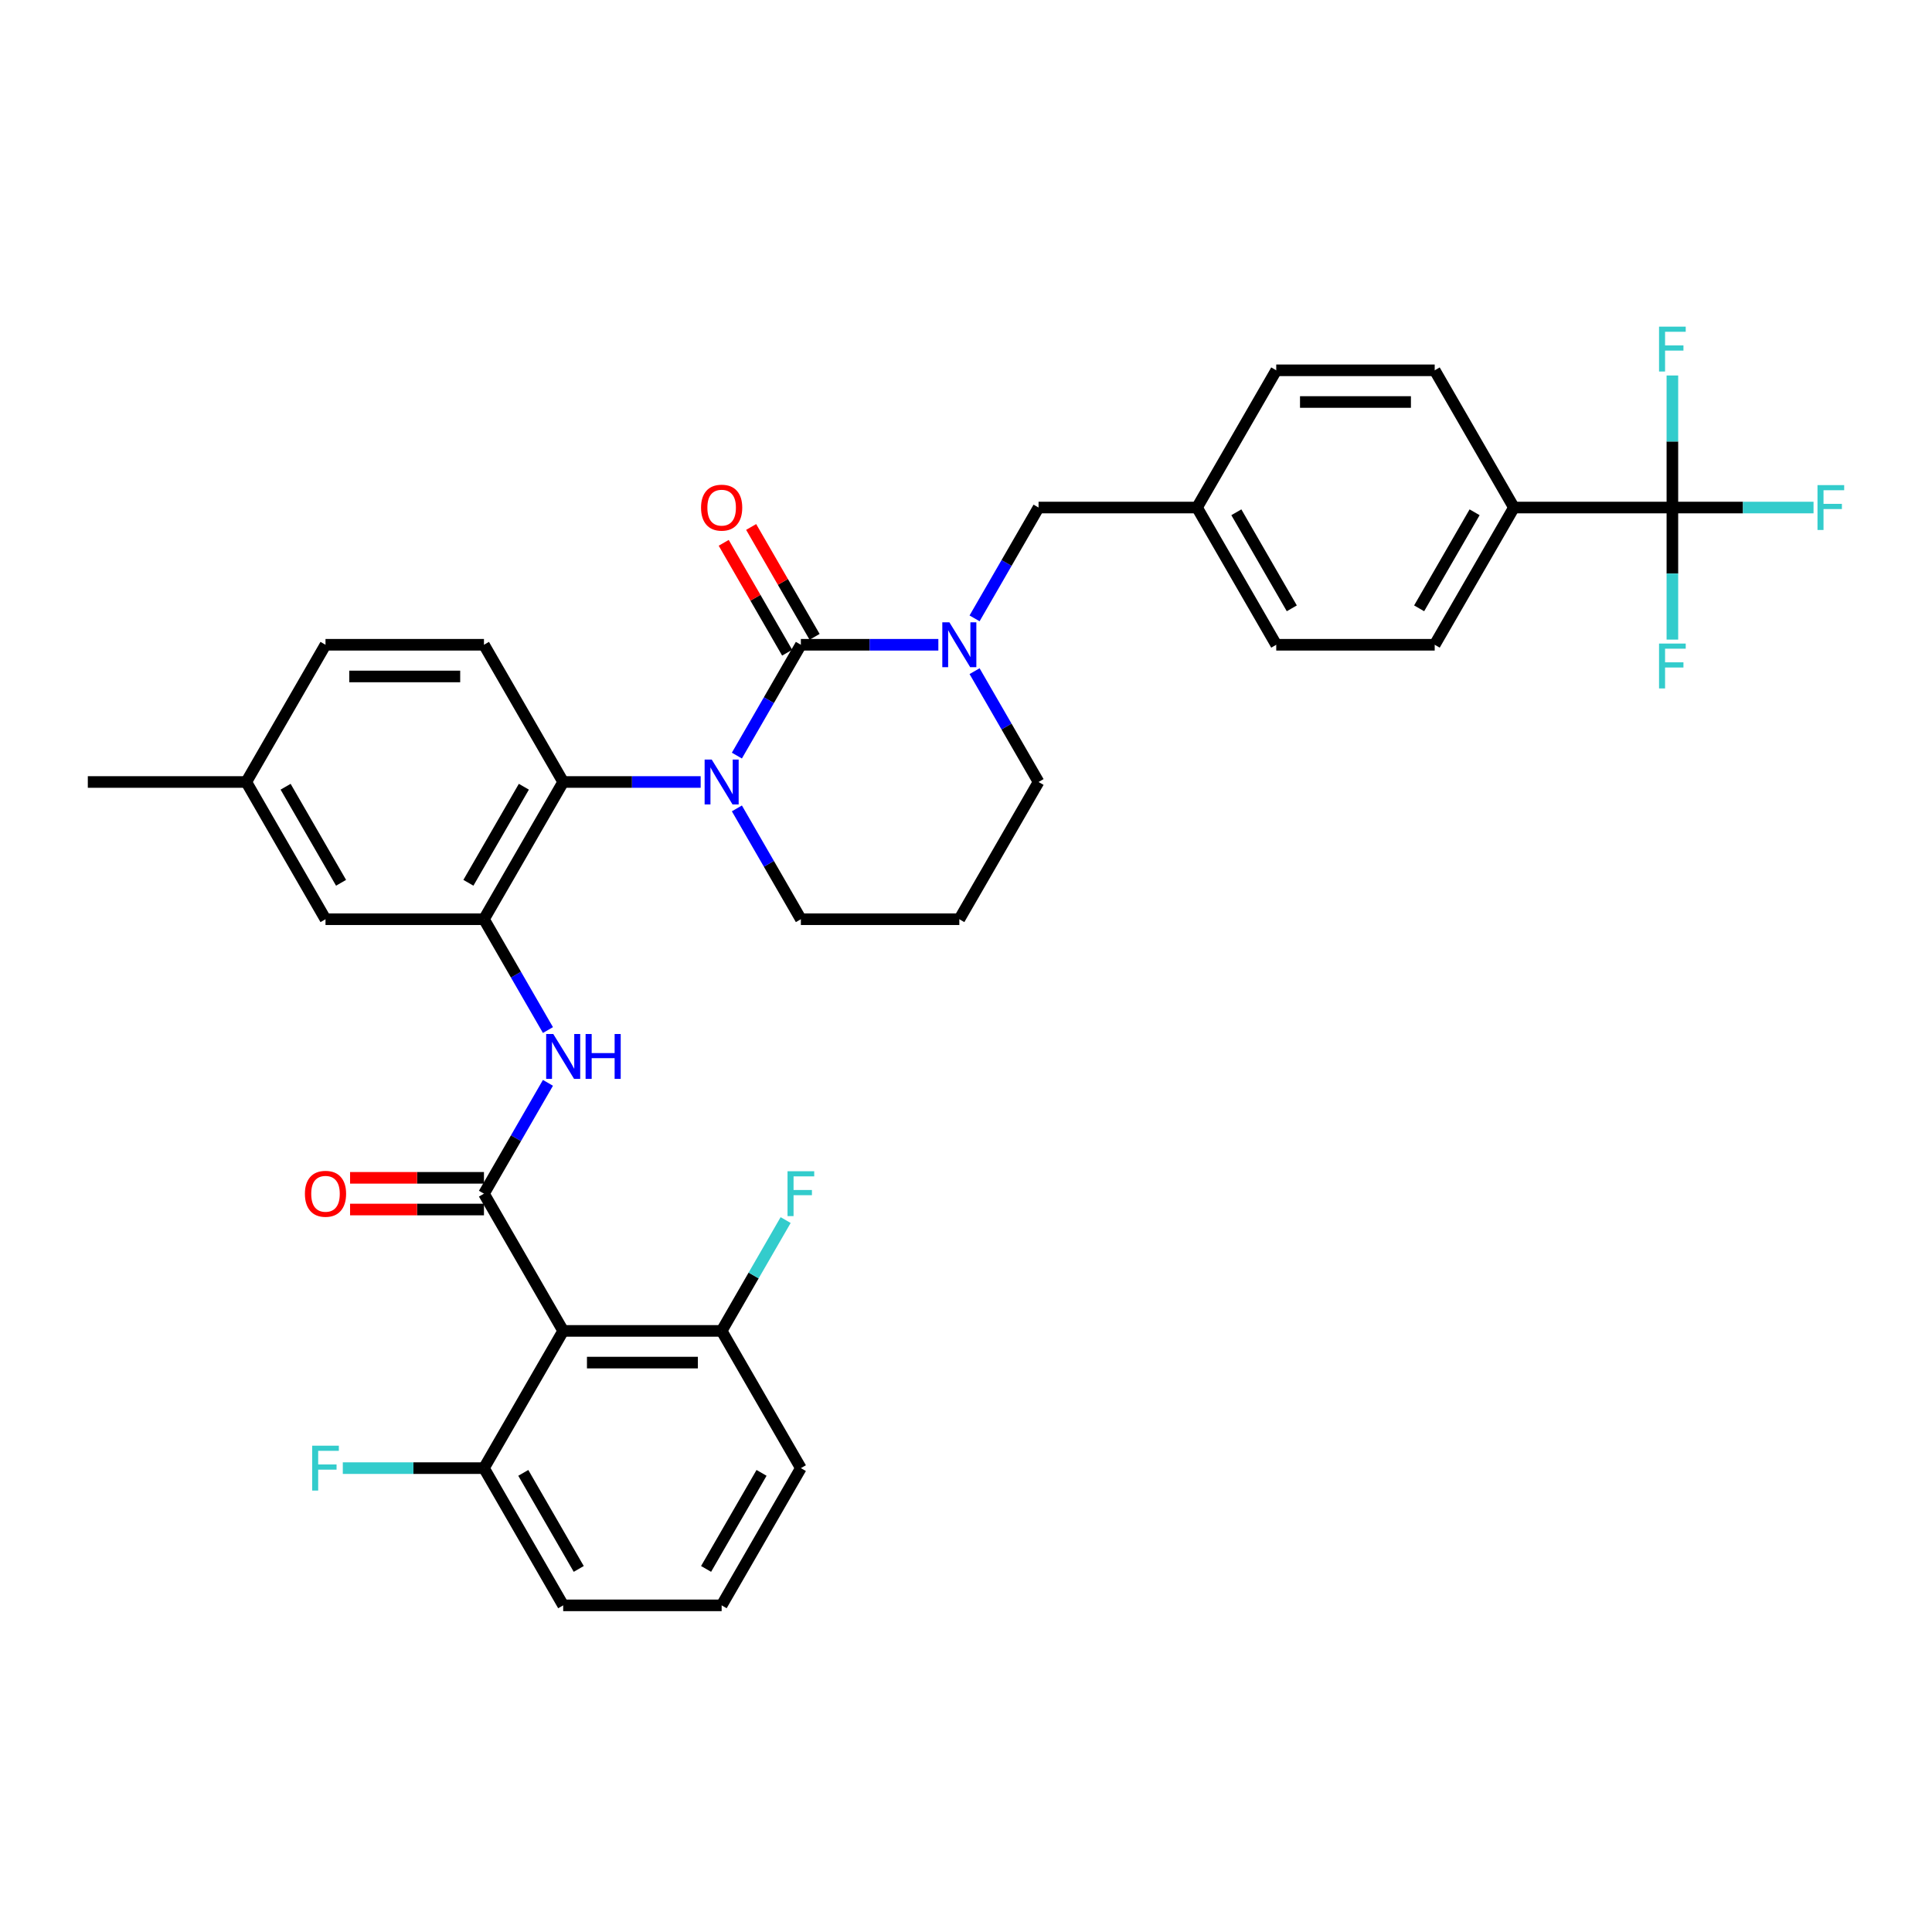 <?xml version='1.0' encoding='iso-8859-1'?>
<svg version='1.1' baseProfile='full'
              xmlns='http://www.w3.org/2000/svg'
                      xmlns:rdkit='http://www.rdkit.org/xml'
                      xmlns:xlink='http://www.w3.org/1999/xlink'
                  xml:space='preserve'
width='1000px' height='1000px' viewBox='0 0 1000 1000'>
<!-- END OF HEADER -->
<rect style='opacity:1.0;fill:#FFFFFF;stroke:none' width='1000' height='1000' x='0' y='0'> </rect>
<path class='bond-0' d='M 414.53,759.901 L 373.522,830.93' style='fill:none;fill-rule:evenodd;stroke:#000000;stroke-width:6px;stroke-linecap:butt;stroke-linejoin:miter;stroke-opacity:1' />
<path class='bond-0' d='M 394.173,762.354 L 365.467,812.074' style='fill:none;fill-rule:evenodd;stroke:#000000;stroke-width:6px;stroke-linecap:butt;stroke-linejoin:miter;stroke-opacity:1' />
<path class='bond-1' d='M 414.53,759.901 L 373.522,688.873' style='fill:none;fill-rule:evenodd;stroke:#000000;stroke-width:6px;stroke-linecap:butt;stroke-linejoin:miter;stroke-opacity:1' />
<path class='bond-2' d='M 283.616,560.479 L 267.056,589.162' style='fill:none;fill-rule:evenodd;stroke:#0000FF;stroke-width:6px;stroke-linecap:butt;stroke-linejoin:miter;stroke-opacity:1' />
<path class='bond-2' d='M 267.056,589.162 L 250.497,617.844' style='fill:none;fill-rule:evenodd;stroke:#000000;stroke-width:6px;stroke-linecap:butt;stroke-linejoin:miter;stroke-opacity:1' />
<path class='bond-3' d='M 283.616,533.151 L 267.056,504.469' style='fill:none;fill-rule:evenodd;stroke:#0000FF;stroke-width:6px;stroke-linecap:butt;stroke-linejoin:miter;stroke-opacity:1' />
<path class='bond-3' d='M 267.056,504.469 L 250.497,475.787' style='fill:none;fill-rule:evenodd;stroke:#000000;stroke-width:6px;stroke-linecap:butt;stroke-linejoin:miter;stroke-opacity:1' />
<path class='bond-4' d='M 250.497,609.642 L 215.845,609.642' style='fill:none;fill-rule:evenodd;stroke:#000000;stroke-width:6px;stroke-linecap:butt;stroke-linejoin:miter;stroke-opacity:1' />
<path class='bond-4' d='M 215.845,609.642 L 181.192,609.642' style='fill:none;fill-rule:evenodd;stroke:#FF0000;stroke-width:6px;stroke-linecap:butt;stroke-linejoin:miter;stroke-opacity:1' />
<path class='bond-4' d='M 250.497,626.046 L 215.845,626.046' style='fill:none;fill-rule:evenodd;stroke:#000000;stroke-width:6px;stroke-linecap:butt;stroke-linejoin:miter;stroke-opacity:1' />
<path class='bond-4' d='M 215.845,626.046 L 181.192,626.046' style='fill:none;fill-rule:evenodd;stroke:#FF0000;stroke-width:6px;stroke-linecap:butt;stroke-linejoin:miter;stroke-opacity:1' />
<path class='bond-5' d='M 250.497,617.844 L 291.505,688.873' style='fill:none;fill-rule:evenodd;stroke:#000000;stroke-width:6px;stroke-linecap:butt;stroke-linejoin:miter;stroke-opacity:1' />
<path class='bond-6' d='M 373.522,830.93 L 291.505,830.93' style='fill:none;fill-rule:evenodd;stroke:#000000;stroke-width:6px;stroke-linecap:butt;stroke-linejoin:miter;stroke-opacity:1' />
<path class='bond-7' d='M 414.53,333.729 L 450.109,333.729' style='fill:none;fill-rule:evenodd;stroke:#000000;stroke-width:6px;stroke-linecap:butt;stroke-linejoin:miter;stroke-opacity:1' />
<path class='bond-7' d='M 450.109,333.729 L 485.688,333.729' style='fill:none;fill-rule:evenodd;stroke:#0000FF;stroke-width:6px;stroke-linecap:butt;stroke-linejoin:miter;stroke-opacity:1' />
<path class='bond-8' d='M 414.53,333.729 L 397.971,362.412' style='fill:none;fill-rule:evenodd;stroke:#000000;stroke-width:6px;stroke-linecap:butt;stroke-linejoin:miter;stroke-opacity:1' />
<path class='bond-8' d='M 397.971,362.412 L 381.411,391.094' style='fill:none;fill-rule:evenodd;stroke:#0000FF;stroke-width:6px;stroke-linecap:butt;stroke-linejoin:miter;stroke-opacity:1' />
<path class='bond-9' d='M 421.633,329.628 L 405.215,301.192' style='fill:none;fill-rule:evenodd;stroke:#000000;stroke-width:6px;stroke-linecap:butt;stroke-linejoin:miter;stroke-opacity:1' />
<path class='bond-9' d='M 405.215,301.192 L 388.798,272.756' style='fill:none;fill-rule:evenodd;stroke:#FF0000;stroke-width:6px;stroke-linecap:butt;stroke-linejoin:miter;stroke-opacity:1' />
<path class='bond-9' d='M 407.427,337.83 L 391.01,309.394' style='fill:none;fill-rule:evenodd;stroke:#000000;stroke-width:6px;stroke-linecap:butt;stroke-linejoin:miter;stroke-opacity:1' />
<path class='bond-9' d='M 391.01,309.394 L 374.592,280.958' style='fill:none;fill-rule:evenodd;stroke:#FF0000;stroke-width:6px;stroke-linecap:butt;stroke-linejoin:miter;stroke-opacity:1' />
<path class='bond-10' d='M 504.436,347.393 L 520.996,376.076' style='fill:none;fill-rule:evenodd;stroke:#0000FF;stroke-width:6px;stroke-linecap:butt;stroke-linejoin:miter;stroke-opacity:1' />
<path class='bond-10' d='M 520.996,376.076 L 537.556,404.758' style='fill:none;fill-rule:evenodd;stroke:#000000;stroke-width:6px;stroke-linecap:butt;stroke-linejoin:miter;stroke-opacity:1' />
<path class='bond-11' d='M 504.436,320.065 L 520.996,291.383' style='fill:none;fill-rule:evenodd;stroke:#0000FF;stroke-width:6px;stroke-linecap:butt;stroke-linejoin:miter;stroke-opacity:1' />
<path class='bond-11' d='M 520.996,291.383 L 537.556,262.701' style='fill:none;fill-rule:evenodd;stroke:#000000;stroke-width:6px;stroke-linecap:butt;stroke-linejoin:miter;stroke-opacity:1' />
<path class='bond-12' d='M 537.556,404.758 L 496.547,475.787' style='fill:none;fill-rule:evenodd;stroke:#000000;stroke-width:6px;stroke-linecap:butt;stroke-linejoin:miter;stroke-opacity:1' />
<path class='bond-13' d='M 496.547,475.787 L 414.53,475.787' style='fill:none;fill-rule:evenodd;stroke:#000000;stroke-width:6px;stroke-linecap:butt;stroke-linejoin:miter;stroke-opacity:1' />
<path class='bond-14' d='M 414.53,475.787 L 397.971,447.104' style='fill:none;fill-rule:evenodd;stroke:#000000;stroke-width:6px;stroke-linecap:butt;stroke-linejoin:miter;stroke-opacity:1' />
<path class='bond-14' d='M 397.971,447.104 L 381.411,418.422' style='fill:none;fill-rule:evenodd;stroke:#0000FF;stroke-width:6px;stroke-linecap:butt;stroke-linejoin:miter;stroke-opacity:1' />
<path class='bond-15' d='M 362.663,404.758 L 327.084,404.758' style='fill:none;fill-rule:evenodd;stroke:#0000FF;stroke-width:6px;stroke-linecap:butt;stroke-linejoin:miter;stroke-opacity:1' />
<path class='bond-15' d='M 327.084,404.758 L 291.505,404.758' style='fill:none;fill-rule:evenodd;stroke:#000000;stroke-width:6px;stroke-linecap:butt;stroke-linejoin:miter;stroke-opacity:1' />
<path class='bond-16' d='M 865.623,262.701 L 783.606,262.701' style='fill:none;fill-rule:evenodd;stroke:#000000;stroke-width:6px;stroke-linecap:butt;stroke-linejoin:miter;stroke-opacity:1' />
<path class='bond-17' d='M 865.623,262.701 L 902.153,262.701' style='fill:none;fill-rule:evenodd;stroke:#000000;stroke-width:6px;stroke-linecap:butt;stroke-linejoin:miter;stroke-opacity:1' />
<path class='bond-17' d='M 902.153,262.701 L 938.683,262.701' style='fill:none;fill-rule:evenodd;stroke:#33CCCC;stroke-width:6px;stroke-linecap:butt;stroke-linejoin:miter;stroke-opacity:1' />
<path class='bond-18' d='M 865.623,262.701 L 865.623,296.877' style='fill:none;fill-rule:evenodd;stroke:#000000;stroke-width:6px;stroke-linecap:butt;stroke-linejoin:miter;stroke-opacity:1' />
<path class='bond-18' d='M 865.623,296.877 L 865.623,331.053' style='fill:none;fill-rule:evenodd;stroke:#33CCCC;stroke-width:6px;stroke-linecap:butt;stroke-linejoin:miter;stroke-opacity:1' />
<path class='bond-19' d='M 865.623,262.701 L 865.623,228.524' style='fill:none;fill-rule:evenodd;stroke:#000000;stroke-width:6px;stroke-linecap:butt;stroke-linejoin:miter;stroke-opacity:1' />
<path class='bond-19' d='M 865.623,228.524 L 865.623,194.348' style='fill:none;fill-rule:evenodd;stroke:#33CCCC;stroke-width:6px;stroke-linecap:butt;stroke-linejoin:miter;stroke-opacity:1' />
<path class='bond-20' d='M 783.606,262.701 L 742.598,333.729' style='fill:none;fill-rule:evenodd;stroke:#000000;stroke-width:6px;stroke-linecap:butt;stroke-linejoin:miter;stroke-opacity:1' />
<path class='bond-20' d='M 763.249,265.153 L 734.543,314.873' style='fill:none;fill-rule:evenodd;stroke:#000000;stroke-width:6px;stroke-linecap:butt;stroke-linejoin:miter;stroke-opacity:1' />
<path class='bond-21' d='M 783.606,262.701 L 742.598,191.672' style='fill:none;fill-rule:evenodd;stroke:#000000;stroke-width:6px;stroke-linecap:butt;stroke-linejoin:miter;stroke-opacity:1' />
<path class='bond-22' d='M 168.48,475.787 L 127.471,404.758' style='fill:none;fill-rule:evenodd;stroke:#000000;stroke-width:6px;stroke-linecap:butt;stroke-linejoin:miter;stroke-opacity:1' />
<path class='bond-22' d='M 176.534,456.931 L 147.828,407.211' style='fill:none;fill-rule:evenodd;stroke:#000000;stroke-width:6px;stroke-linecap:butt;stroke-linejoin:miter;stroke-opacity:1' />
<path class='bond-23' d='M 168.48,475.787 L 250.497,475.787' style='fill:none;fill-rule:evenodd;stroke:#000000;stroke-width:6px;stroke-linecap:butt;stroke-linejoin:miter;stroke-opacity:1' />
<path class='bond-24' d='M 127.471,404.758 L 168.48,333.729' style='fill:none;fill-rule:evenodd;stroke:#000000;stroke-width:6px;stroke-linecap:butt;stroke-linejoin:miter;stroke-opacity:1' />
<path class='bond-25' d='M 127.471,404.758 L 45.455,404.758' style='fill:none;fill-rule:evenodd;stroke:#000000;stroke-width:6px;stroke-linecap:butt;stroke-linejoin:miter;stroke-opacity:1' />
<path class='bond-26' d='M 168.48,333.729 L 250.497,333.729' style='fill:none;fill-rule:evenodd;stroke:#000000;stroke-width:6px;stroke-linecap:butt;stroke-linejoin:miter;stroke-opacity:1' />
<path class='bond-26' d='M 180.782,350.133 L 238.194,350.133' style='fill:none;fill-rule:evenodd;stroke:#000000;stroke-width:6px;stroke-linecap:butt;stroke-linejoin:miter;stroke-opacity:1' />
<path class='bond-27' d='M 250.497,333.729 L 291.505,404.758' style='fill:none;fill-rule:evenodd;stroke:#000000;stroke-width:6px;stroke-linecap:butt;stroke-linejoin:miter;stroke-opacity:1' />
<path class='bond-28' d='M 291.505,404.758 L 250.497,475.787' style='fill:none;fill-rule:evenodd;stroke:#000000;stroke-width:6px;stroke-linecap:butt;stroke-linejoin:miter;stroke-opacity:1' />
<path class='bond-28' d='M 271.148,407.211 L 242.442,456.931' style='fill:none;fill-rule:evenodd;stroke:#000000;stroke-width:6px;stroke-linecap:butt;stroke-linejoin:miter;stroke-opacity:1' />
<path class='bond-29' d='M 742.598,333.729 L 660.581,333.729' style='fill:none;fill-rule:evenodd;stroke:#000000;stroke-width:6px;stroke-linecap:butt;stroke-linejoin:miter;stroke-opacity:1' />
<path class='bond-30' d='M 742.598,191.672 L 660.581,191.672' style='fill:none;fill-rule:evenodd;stroke:#000000;stroke-width:6px;stroke-linecap:butt;stroke-linejoin:miter;stroke-opacity:1' />
<path class='bond-30' d='M 730.295,208.075 L 672.883,208.075' style='fill:none;fill-rule:evenodd;stroke:#000000;stroke-width:6px;stroke-linecap:butt;stroke-linejoin:miter;stroke-opacity:1' />
<path class='bond-31' d='M 660.581,191.672 L 619.572,262.701' style='fill:none;fill-rule:evenodd;stroke:#000000;stroke-width:6px;stroke-linecap:butt;stroke-linejoin:miter;stroke-opacity:1' />
<path class='bond-32' d='M 660.581,333.729 L 619.572,262.701' style='fill:none;fill-rule:evenodd;stroke:#000000;stroke-width:6px;stroke-linecap:butt;stroke-linejoin:miter;stroke-opacity:1' />
<path class='bond-32' d='M 668.635,314.873 L 639.929,265.153' style='fill:none;fill-rule:evenodd;stroke:#000000;stroke-width:6px;stroke-linecap:butt;stroke-linejoin:miter;stroke-opacity:1' />
<path class='bond-33' d='M 619.572,262.701 L 537.556,262.701' style='fill:none;fill-rule:evenodd;stroke:#000000;stroke-width:6px;stroke-linecap:butt;stroke-linejoin:miter;stroke-opacity:1' />
<path class='bond-34' d='M 291.505,830.93 L 250.497,759.901' style='fill:none;fill-rule:evenodd;stroke:#000000;stroke-width:6px;stroke-linecap:butt;stroke-linejoin:miter;stroke-opacity:1' />
<path class='bond-34' d='M 299.559,812.074 L 270.854,762.354' style='fill:none;fill-rule:evenodd;stroke:#000000;stroke-width:6px;stroke-linecap:butt;stroke-linejoin:miter;stroke-opacity:1' />
<path class='bond-35' d='M 250.497,759.901 L 291.505,688.873' style='fill:none;fill-rule:evenodd;stroke:#000000;stroke-width:6px;stroke-linecap:butt;stroke-linejoin:miter;stroke-opacity:1' />
<path class='bond-36' d='M 250.497,759.901 L 213.966,759.901' style='fill:none;fill-rule:evenodd;stroke:#000000;stroke-width:6px;stroke-linecap:butt;stroke-linejoin:miter;stroke-opacity:1' />
<path class='bond-36' d='M 213.966,759.901 L 177.436,759.901' style='fill:none;fill-rule:evenodd;stroke:#33CCCC;stroke-width:6px;stroke-linecap:butt;stroke-linejoin:miter;stroke-opacity:1' />
<path class='bond-37' d='M 291.505,688.873 L 373.522,688.873' style='fill:none;fill-rule:evenodd;stroke:#000000;stroke-width:6px;stroke-linecap:butt;stroke-linejoin:miter;stroke-opacity:1' />
<path class='bond-37' d='M 303.808,705.276 L 361.219,705.276' style='fill:none;fill-rule:evenodd;stroke:#000000;stroke-width:6px;stroke-linecap:butt;stroke-linejoin:miter;stroke-opacity:1' />
<path class='bond-38' d='M 373.522,688.873 L 390.082,660.19' style='fill:none;fill-rule:evenodd;stroke:#000000;stroke-width:6px;stroke-linecap:butt;stroke-linejoin:miter;stroke-opacity:1' />
<path class='bond-38' d='M 390.082,660.19 L 406.641,631.508' style='fill:none;fill-rule:evenodd;stroke:#33CCCC;stroke-width:6px;stroke-linecap:butt;stroke-linejoin:miter;stroke-opacity:1' />
<path  class='atom-1' d='M 286.371 535.202
L 293.982 547.504
Q 294.736 548.718, 295.95 550.916
Q 297.164 553.114, 297.23 553.245
L 297.23 535.202
L 300.314 535.202
L 300.314 558.429
L 297.131 558.429
L 288.963 544.978
Q 288.011 543.403, 286.994 541.599
Q 286.01 539.795, 285.715 539.237
L 285.715 558.429
L 282.696 558.429
L 282.696 535.202
L 286.371 535.202
' fill='#0000FF'/>
<path  class='atom-1' d='M 303.102 535.202
L 306.252 535.202
L 306.252 545.076
L 318.128 545.076
L 318.128 535.202
L 321.277 535.202
L 321.277 558.429
L 318.128 558.429
L 318.128 547.701
L 306.252 547.701
L 306.252 558.429
L 303.102 558.429
L 303.102 535.202
' fill='#0000FF'/>
<path  class='atom-3' d='M 157.818 617.909
Q 157.818 612.332, 160.573 609.216
Q 163.329 606.099, 168.48 606.099
Q 173.63 606.099, 176.386 609.216
Q 179.142 612.332, 179.142 617.909
Q 179.142 623.552, 176.353 626.767
Q 173.565 629.95, 168.48 629.95
Q 163.362 629.95, 160.573 626.767
Q 157.818 623.585, 157.818 617.909
M 168.48 627.325
Q 172.023 627.325, 173.926 624.963
Q 175.861 622.568, 175.861 617.909
Q 175.861 613.349, 173.926 611.053
Q 172.023 608.724, 168.48 608.724
Q 164.937 608.724, 163.001 611.02
Q 161.098 613.317, 161.098 617.909
Q 161.098 622.601, 163.001 624.963
Q 164.937 627.325, 168.48 627.325
' fill='#FF0000'/>
<path  class='atom-6' d='M 491.413 322.116
L 499.024 334.418
Q 499.779 335.632, 500.992 337.83
Q 502.206 340.028, 502.272 340.159
L 502.272 322.116
L 505.356 322.116
L 505.356 345.343
L 502.173 345.343
L 494.005 331.892
Q 493.053 330.317, 492.036 328.513
Q 491.052 326.709, 490.757 326.151
L 490.757 345.343
L 487.738 345.343
L 487.738 322.116
L 491.413 322.116
' fill='#0000FF'/>
<path  class='atom-10' d='M 368.388 393.144
L 375.999 405.447
Q 376.753 406.661, 377.967 408.859
Q 379.181 411.057, 379.247 411.188
L 379.247 393.144
L 382.33 393.144
L 382.33 416.371
L 379.148 416.371
L 370.979 402.921
Q 370.028 401.346, 369.011 399.542
Q 368.027 397.737, 367.731 397.18
L 367.731 416.371
L 364.713 416.371
L 364.713 393.144
L 368.388 393.144
' fill='#0000FF'/>
<path  class='atom-12' d='M 362.86 262.766
Q 362.86 257.189, 365.615 254.072
Q 368.371 250.956, 373.522 250.956
Q 378.673 250.956, 381.428 254.072
Q 384.184 257.189, 384.184 262.766
Q 384.184 268.409, 381.395 271.624
Q 378.607 274.806, 373.522 274.806
Q 368.404 274.806, 365.615 271.624
Q 362.86 268.442, 362.86 262.766
M 373.522 272.182
Q 377.065 272.182, 378.968 269.82
Q 380.903 267.425, 380.903 262.766
Q 380.903 258.206, 378.968 255.91
Q 377.065 253.58, 373.522 253.58
Q 369.979 253.58, 368.043 255.877
Q 366.14 258.173, 366.14 262.766
Q 366.14 267.458, 368.043 269.82
Q 369.979 272.182, 373.522 272.182
' fill='#FF0000'/>
<path  class='atom-21' d='M 940.734 251.087
L 954.545 251.087
L 954.545 253.744
L 943.85 253.744
L 943.85 260.798
L 953.364 260.798
L 953.364 263.488
L 943.85 263.488
L 943.85 274.314
L 940.734 274.314
L 940.734 251.087
' fill='#33CCCC'/>
<path  class='atom-22' d='M 858.717 333.104
L 872.529 333.104
L 872.529 335.761
L 861.834 335.761
L 861.834 342.815
L 871.348 342.815
L 871.348 345.505
L 861.834 345.505
L 861.834 356.331
L 858.717 356.331
L 858.717 333.104
' fill='#33CCCC'/>
<path  class='atom-23' d='M 858.717 169.07
L 872.529 169.07
L 872.529 171.728
L 861.834 171.728
L 861.834 178.781
L 871.348 178.781
L 871.348 181.471
L 861.834 181.471
L 861.834 192.297
L 858.717 192.297
L 858.717 169.07
' fill='#33CCCC'/>
<path  class='atom-34' d='M 407.624 606.23
L 421.436 606.23
L 421.436 608.888
L 410.741 608.888
L 410.741 615.941
L 420.255 615.941
L 420.255 618.631
L 410.741 618.631
L 410.741 629.457
L 407.624 629.457
L 407.624 606.23
' fill='#33CCCC'/>
<path  class='atom-35' d='M 161.574 748.288
L 175.386 748.288
L 175.386 750.945
L 164.691 750.945
L 164.691 757.998
L 174.205 757.998
L 174.205 760.689
L 164.691 760.689
L 164.691 771.515
L 161.574 771.515
L 161.574 748.288
' fill='#33CCCC'/>
</svg>
